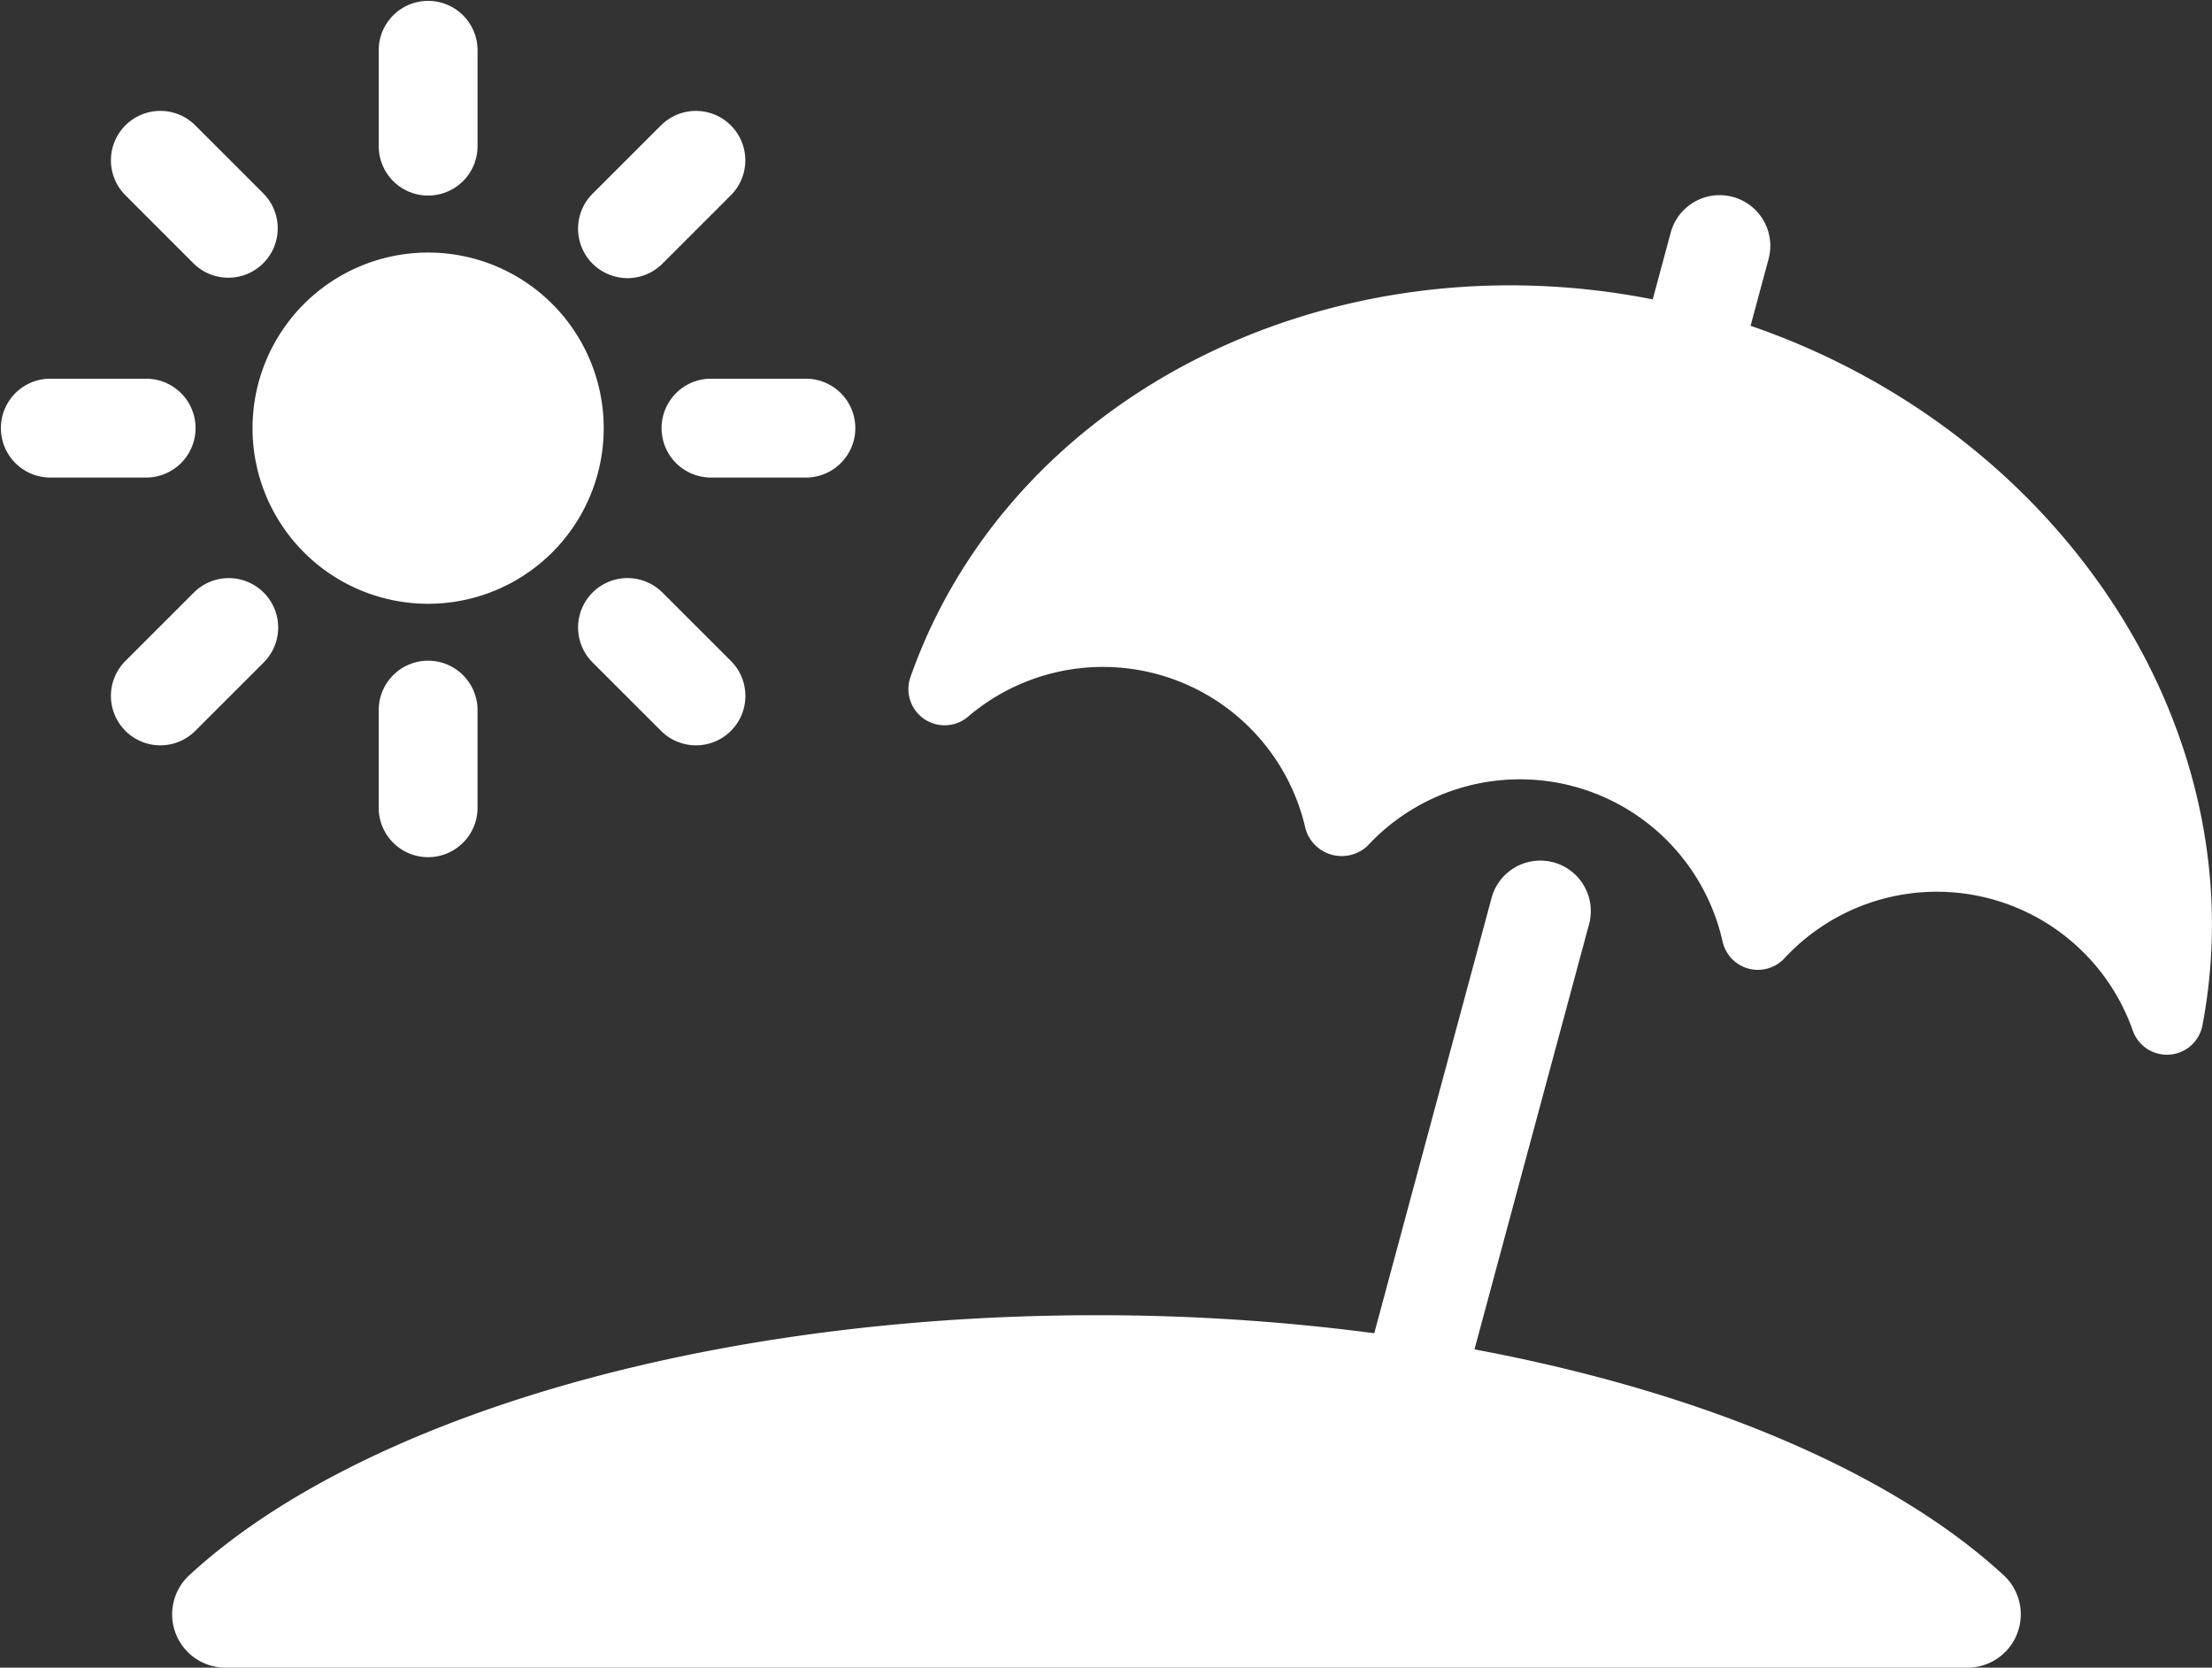 <svg xmlns="http://www.w3.org/2000/svg" width="130.506" height="98.38"><rect width="100%" height="100%" fill="#333333" stroke="none"/><defs><clipPath id="a"><path data-name="Rectangle 1396" fill="#fff" d="M0 0h130.506v98.38H0z"/></clipPath></defs><g data-name="Group 3597" clip-path="url(#a)" fill="#fff"><path data-name="Path 2245" d="m103.283 19.218 1.059-3.93a2.99 2.99 0 1 0-5.774-1.556l-1.059 3.93c-19.055-3.77-37.913 5.608-43.792 22.278a2.136 2.136 0 0 0 3.4 2.337 12.257 12.257 0 0 1 19.915 6.643 2.223 2.223 0 0 0 3.648.982 12.257 12.257 0 0 1 20.952 5.648 2.137 2.137 0 0 0 3.649.983 12.255 12.255 0 0 1 20.551 4.263 2.135 2.135 0 0 0 4.112-.312c3.295-17.365-8.3-34.951-26.665-41.266"/><path data-name="Path 2246" d="m86.993 79.603 6.749-25.039a2.979 2.979 0 1 0-5.752-1.551l-6.91 25.639a125.4 125.4 0 0 0-16.391-1.063c-23.351 0-43.584 6.213-53.479 15.3a3.144 3.144 0 0 0 2.081 5.492h102.8a3.144 3.144 0 0 0 2.08-5.492c-6.552-6.014-17.653-10.756-31.174-13.284"/><path data-name="Path 2247" d="M25.259 14.899a10.36 10.36 0 1 0 10.36 10.36 10.36 10.36 0 0 0-10.36-10.36"/><path data-name="Path 2248" d="M25.259 38.977a2.916 2.916 0 0 0-2.916 2.916v5.705a2.916 2.916 0 1 0 5.831 0v-5.705a2.916 2.916 0 0 0-2.916-2.916"/><path data-name="Path 2249" d="m11.435 34.959-4.036 4.034a2.915 2.915 0 0 0 4.123 4.123l4.036-4.034a2.915 2.915 0 0 0-4.123-4.123"/><path data-name="Path 2250" d="M11.538 25.257a2.916 2.916 0 0 0-2.916-2.916H2.915a2.916 2.916 0 0 0 0 5.831h5.707a2.916 2.916 0 0 0 2.916-2.916"/><path data-name="Path 2251" d="M11.435 15.556a2.916 2.916 0 0 0 4.123-4.124l-4.036-4.036a2.915 2.915 0 0 0-4.123 4.123Z"/><path data-name="Path 2252" d="M25.259 11.537a2.916 2.916 0 0 0 2.916-2.916V2.914a2.916 2.916 0 0 0-5.831 0v5.707a2.916 2.916 0 0 0 2.916 2.916"/><path data-name="Path 2253" d="M37.021 16.408a2.907 2.907 0 0 0 2.062-.854l4.036-4.034a2.915 2.915 0 0 0-4.123-4.123l-4.037 4.033a2.916 2.916 0 0 0 2.062 4.977"/><path data-name="Path 2254" d="M47.601 22.341h-5.707a2.916 2.916 0 0 0 0 5.831h5.707a2.916 2.916 0 0 0 0-5.831"/><path data-name="Path 2255" d="M39.084 34.957a2.915 2.915 0 0 0-4.123 4.123l4.04 4.036a2.915 2.915 0 0 0 4.123-4.123Z"/></g></svg>
